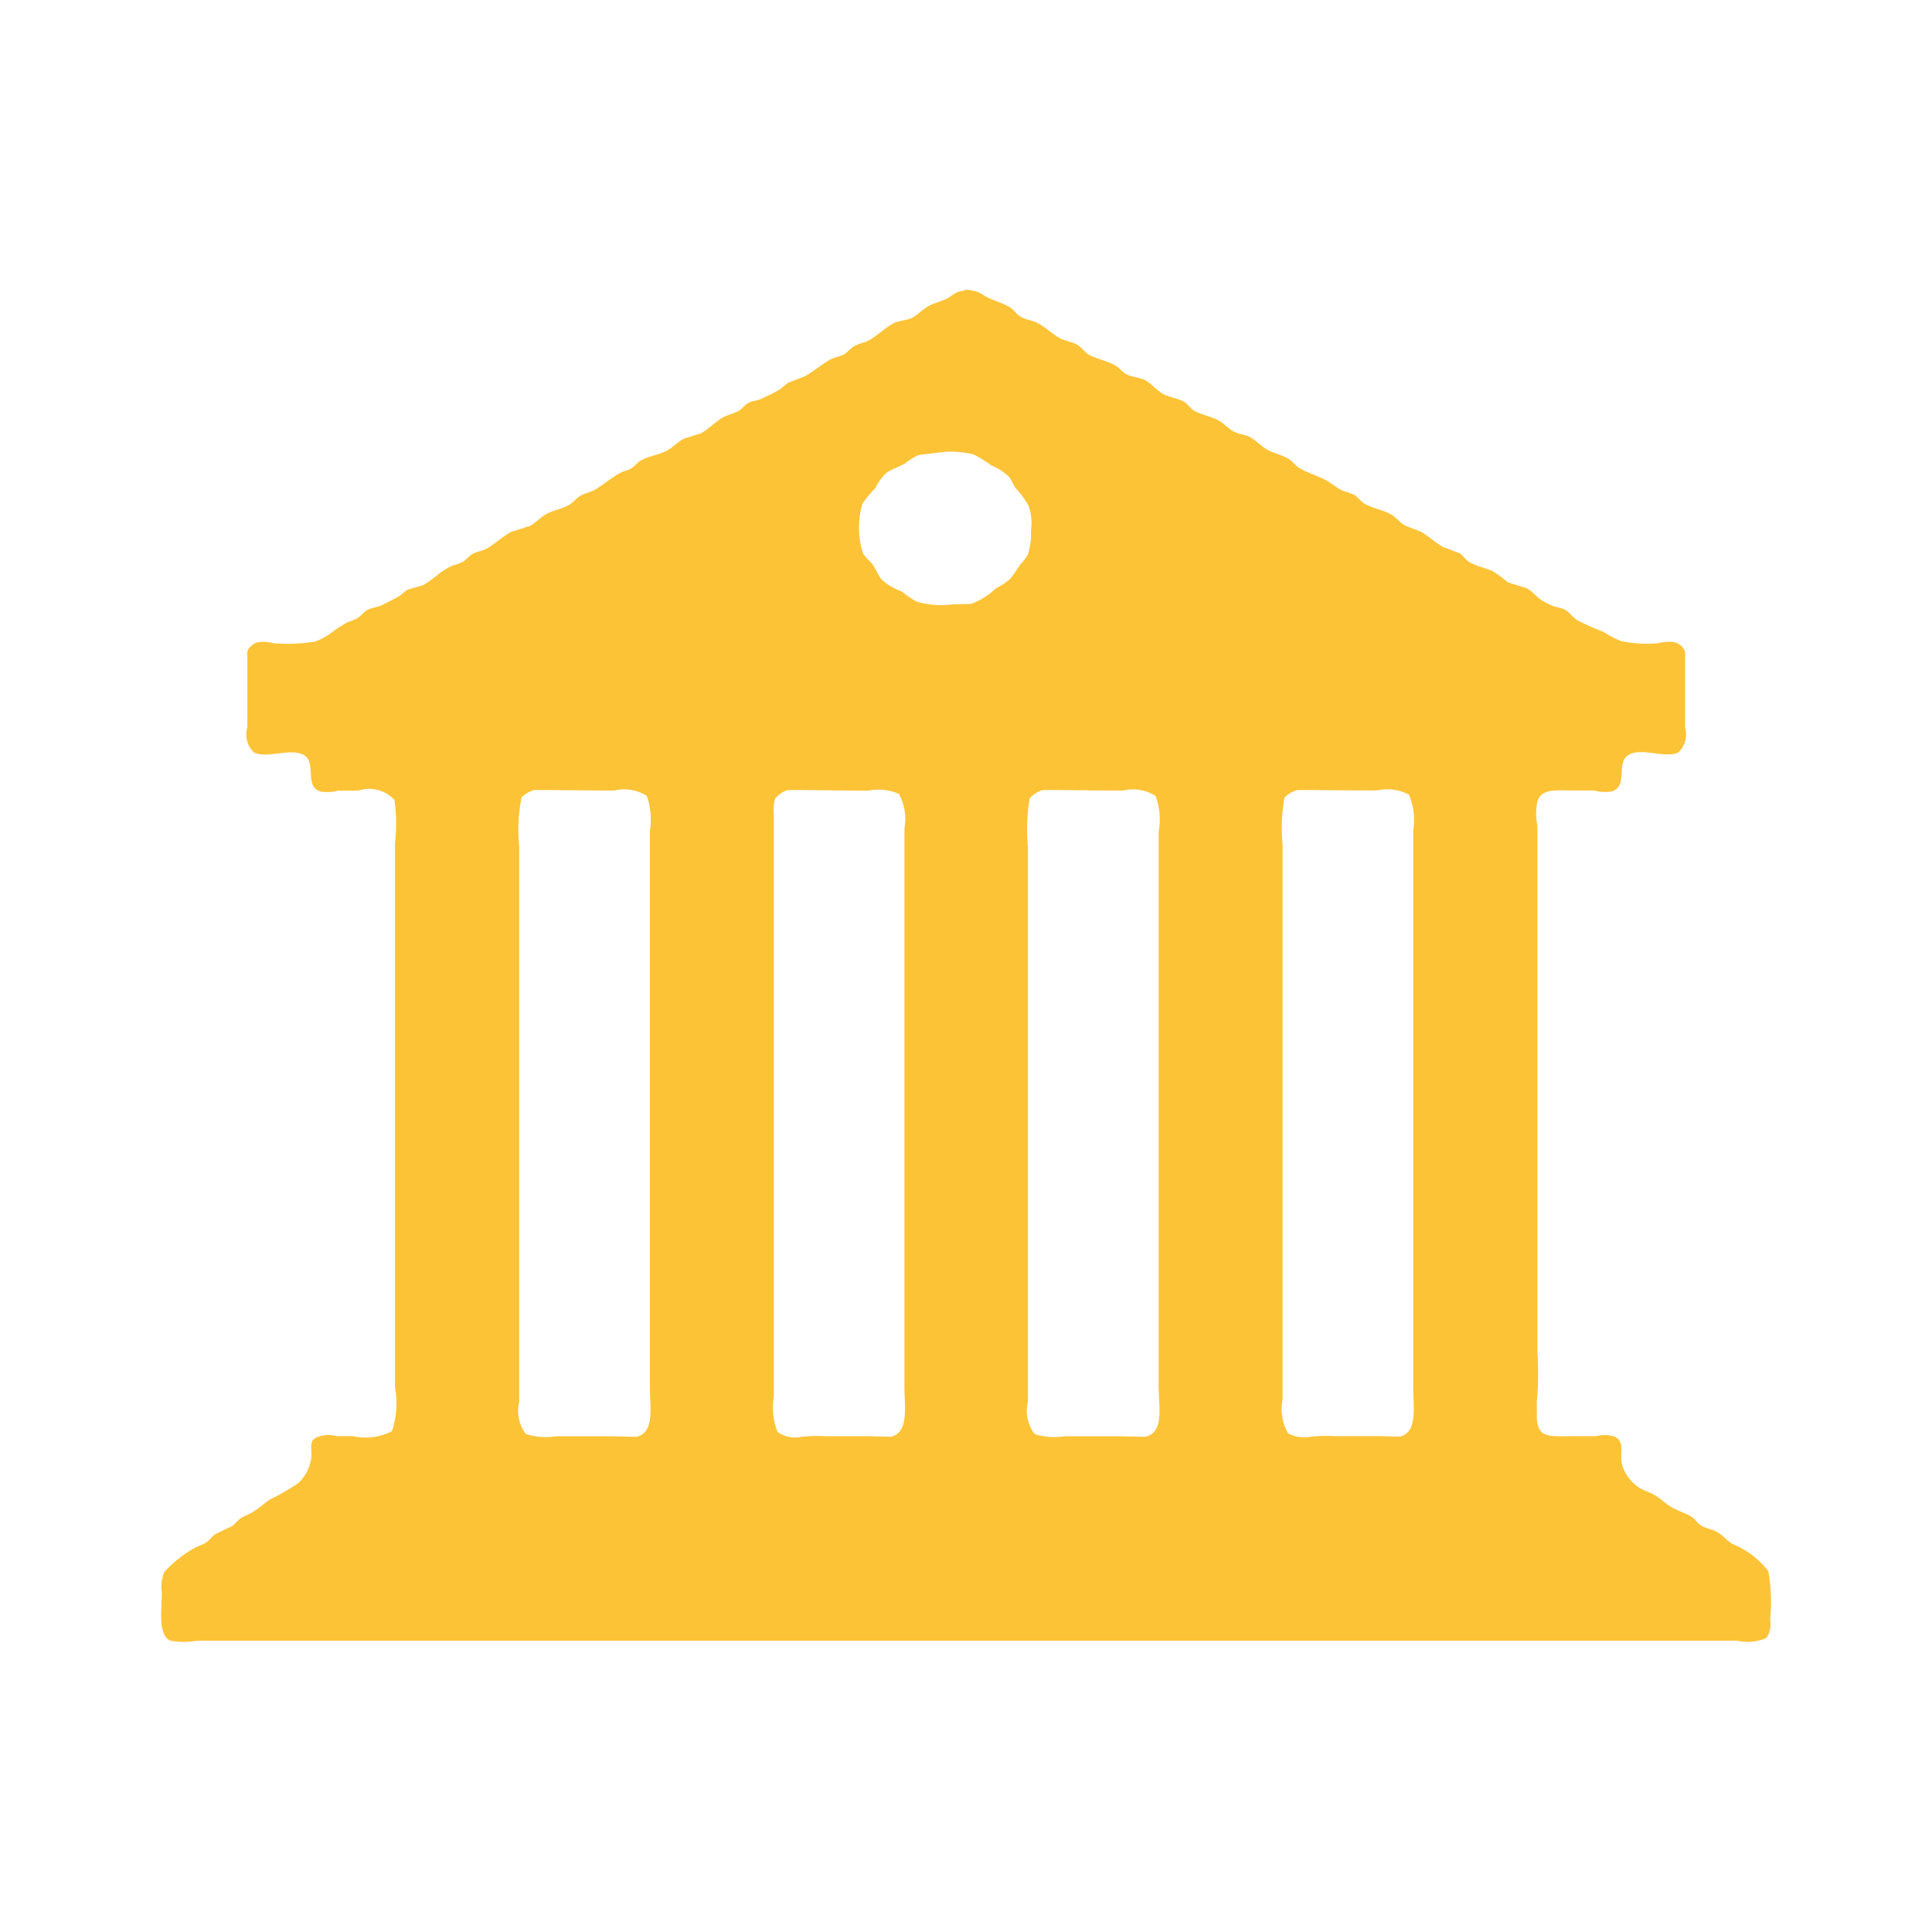 <svg xmlns="http://www.w3.org/2000/svg" width="90" height="90" viewBox="0 0 60 60">
  <defs>
    <style>
      .cls-1 {
        fill: #fdc337;
        fill-rule: evenodd;
      }
    </style>
  </defs>
  <path id="new_vector_shape_done" class="cls-1" d="M29.99,9a1.013,1.013,0,0,1,.607.2c0.243,0.134.523,0.2,0.759,0.338,0.125,0.074.2,0.21,0.323,0.287,0.161,0.105.392,0.122,0.569,0.22,0.235,0.129.429,0.324,0.664,0.456,0.158,0.089.371,0.108,0.531,0.2s0.251,0.259.417,0.338c0.256,0.121.522,0.172,0.759,0.3,0.127,0.071.222,0.195,0.341,0.27,0.167,0.106.431,0.105,0.607,0.2,0.2,0.112.346,0.307,0.55,0.422s0.468,0.136.664,0.253c0.116,0.069.183,0.2,0.3,0.27,0.236,0.132.522,0.176,0.759,0.3,0.17,0.092.293,0.247,0.455,0.338s0.377,0.1.531,0.186c0.186,0.108.339,0.277,0.531,0.388s0.464,0.161.664,0.287c0.134,0.085.218,0.225,0.36,0.3,0.265,0.148.555,0.228,0.816,0.371,0.172,0.1.332,0.238,0.512,0.321a3.439,3.439,0,0,1,.341.118c0.124,0.075.21,0.214,0.341,0.287,0.25,0.139.55,0.184,0.8,0.321,0.172,0.095.282,0.26,0.455,0.355L44.1,16.5c0.255,0.137.465,0.349,0.721,0.49l0.493,0.186c0.12,0.067.19,0.2,0.3,0.27,0.224,0.136.517,0.19,0.759,0.3a5.513,5.513,0,0,1,.455.338l0.588,0.186c0.184,0.1.311,0.285,0.493,0.389a2.588,2.588,0,0,0,.341.169,2.634,2.634,0,0,1,.342.1c0.153,0.084.25,0.248,0.4,0.338a7.856,7.856,0,0,0,.8.355,3.148,3.148,0,0,0,.55.287,3.856,3.856,0,0,0,1.157.068,1.3,1.3,0,0,1,.493-0.034,0.477,0.477,0,0,1,.341.3v2.348a0.777,0.777,0,0,1-.209.777c-0.418.2-1.157-.171-1.556,0.084s0.019,0.976-.531,1.132a1.359,1.359,0,0,1-.531-0.034H48.865c-0.552,0-.984-0.07-1.119.338a1.837,1.837,0,0,0,0,.76V41.983a10.027,10.027,0,0,1-.019,1.554V43.96c0,0.72.37,0.642,1.1,0.642h0.74a1.041,1.041,0,0,1,.588.017c0.333,0.189.119,0.528,0.228,0.9a1.324,1.324,0,0,0,.512.675c0.151,0.1.337,0.144,0.493,0.237,0.178,0.105.333,0.265,0.512,0.371s0.407,0.176.607,0.287c0.129,0.072.2,0.211,0.323,0.287,0.145,0.091.341,0.117,0.493,0.2,0.175,0.1.306,0.266,0.474,0.371a2.693,2.693,0,0,1,1.119.845,5.6,5.6,0,0,1,.057,1.52,0.746,0.746,0,0,1-.114.557,1.467,1.467,0,0,1-.91.084H6.127a2.406,2.406,0,0,1-.835,0c-0.4-.177-0.266-0.984-0.266-1.5A1.236,1.236,0,0,1,5.1,48.824a3.771,3.771,0,0,1,.93-0.743c0.12-.067.247-0.1,0.36-0.169s0.192-.2.3-0.27l0.531-.253,0.228-.22c0.133-.087.279-0.136,0.417-0.22,0.183-.111.35-0.272,0.531-0.389a6.336,6.336,0,0,0,.873-0.507,1.3,1.3,0,0,0,.379-0.676c0.088-.347-0.127-0.648.247-0.76a0.9,0.9,0,0,1,.55-0.017h0.512a1.8,1.8,0,0,0,1.214-.152,2.761,2.761,0,0,0,.095-1.368V26.174a5.1,5.1,0,0,0-.019-1.334,1.072,1.072,0,0,0-1.119-.287H10.509a1.419,1.419,0,0,1-.531.034C9.429,24.45,9.842,23.7,9.446,23.455s-1.135.113-1.556-.084a0.767,0.767,0,0,1-.209-0.777V20.229a0.488,0.488,0,0,1,.341-0.287,1.234,1.234,0,0,1,.474.034,5.317,5.317,0,0,0,1.29-.051,1.978,1.978,0,0,0,.588-0.338,4.192,4.192,0,0,1,.436-0.27A2.472,2.472,0,0,0,11.1,19.2c0.109-.069.189-0.189,0.3-0.253,0.15-.084.343-0.088,0.493-0.169s0.353-.171.512-0.27c0.091-.057.167-0.151,0.265-0.2l0.474-.135a4.812,4.812,0,0,0,.531-0.388,2.315,2.315,0,0,1,.379-0.22,2.227,2.227,0,0,0,.323-0.118c0.105-.061.18-0.174,0.284-0.236,0.142-.084.33-0.1,0.474-0.186,0.254-.148.478-0.364,0.74-0.507l0.588-.186c0.18-.1.32-0.267,0.512-0.372,0.209-.114.469-0.152,0.683-0.27,0.14-.078.24-0.223,0.379-0.3s0.289-.1.417-0.169c0.286-.161.562-0.418,0.854-0.557,0.094-.045.177-0.052,0.266-0.1,0.13-.072.215-0.2,0.341-0.27,0.237-.132.56-0.173,0.8-0.3,0.189-.1.336-0.28,0.531-0.371l0.531-.169c0.25-.145.448-0.365,0.7-0.507l0.436-.169c0.125-.069.216-0.207,0.341-0.27s0.287-.067.417-0.135c0.164-.085.368-0.169,0.531-0.27,0.1-.061.187-0.161,0.285-0.22L25,11.683c0.274-.152.516-0.369,0.8-0.524,0.136-.075.308-0.089,0.436-0.169,0.1-.064.179-0.174,0.285-0.236,0.149-.089.345-0.113,0.493-0.2,0.249-.152.468-0.361,0.721-0.507,0.172-.1.436-0.089,0.607-0.186s0.313-.256.493-0.355,0.412-.147.607-0.253c0.088-.048.173-0.124,0.266-0.169S29.91,9.044,29.99,9ZM29.364,14.03l-0.835.1a2.364,2.364,0,0,0-.436.27c-0.191.107-.4,0.171-0.569,0.287a1.708,1.708,0,0,0-.341.473,3.044,3.044,0,0,0-.4.49,2.617,2.617,0,0,0,.019,1.537,1.877,1.877,0,0,0,.265.3c0.126,0.162.192,0.364,0.323,0.524a1.92,1.92,0,0,0,.607.355,3.758,3.758,0,0,0,.474.321,2.771,2.771,0,0,0,1.1.084l0.588-.017a2.207,2.207,0,0,0,.778-0.49,1.908,1.908,0,0,0,.436-0.287c0.122-.146.208-0.3,0.322-0.456a1.6,1.6,0,0,0,.228-0.3,3.125,3.125,0,0,0,.095-0.473v-0.27a1.657,1.657,0,0,0-.076-0.777,3,3,0,0,0-.4-0.54c-0.082-.116-0.122-0.243-0.209-0.355a1.723,1.723,0,0,0-.55-0.355,3.721,3.721,0,0,0-.55-0.338A2.972,2.972,0,0,0,29.364,14.03ZM16.579,24.536a1.039,1.039,0,0,0-.379.22,5.143,5.143,0,0,0-.076,1.537V43.537a1.185,1.185,0,0,0,.209,1,2.047,2.047,0,0,0,.93.068h1.764l0.74,0.017c0.571-.129.417-0.915,0.417-1.537V25.8a2.256,2.256,0,0,0-.095-1.081,1.3,1.3,0,0,0-1.005-.169C18.246,24.553,17.387,24.533,16.579,24.536Zm7.891,0a0.818,0.818,0,0,0-.4.27,1.282,1.282,0,0,0-.038.49V43.368a2.083,2.083,0,0,0,.114,1.1,0.942,0.942,0,0,0,.759.152,4.428,4.428,0,0,1,.721-0.017h1.4l0.645,0.017c0.565-.14.417-0.925,0.417-1.554V25.735a1.655,1.655,0,0,0-.171-1.081,1.592,1.592,0,0,0-.948-0.1C26.138,24.553,25.278,24.533,24.47,24.536Zm7.91,0a0.892,0.892,0,0,0-.4.253,5.681,5.681,0,0,0-.057,1.52V43.537a1.186,1.186,0,0,0,.209,1,2.045,2.045,0,0,0,.93.068h1.764l0.74,0.017c0.6-.136.417-0.927,0.417-1.554V25.82a2.078,2.078,0,0,0-.095-1.1,1.3,1.3,0,0,0-1.005-.169C34.047,24.553,33.189,24.533,32.38,24.536Zm7.91,0a0.893,0.893,0,0,0-.4.236,5.512,5.512,0,0,0-.057,1.486V43.47a1.49,1.49,0,0,0,.171,1.047,1.115,1.115,0,0,0,.721.1,4.429,4.429,0,0,1,.721-0.017h1.4l0.626,0.017c0.565-.137.417-0.912,0.417-1.537v-17.3a1.973,1.973,0,0,0-.133-1.1,1.4,1.4,0,0,0-.967-0.135C41.958,24.553,41.1,24.533,40.29,24.536Z"/>
</svg>
